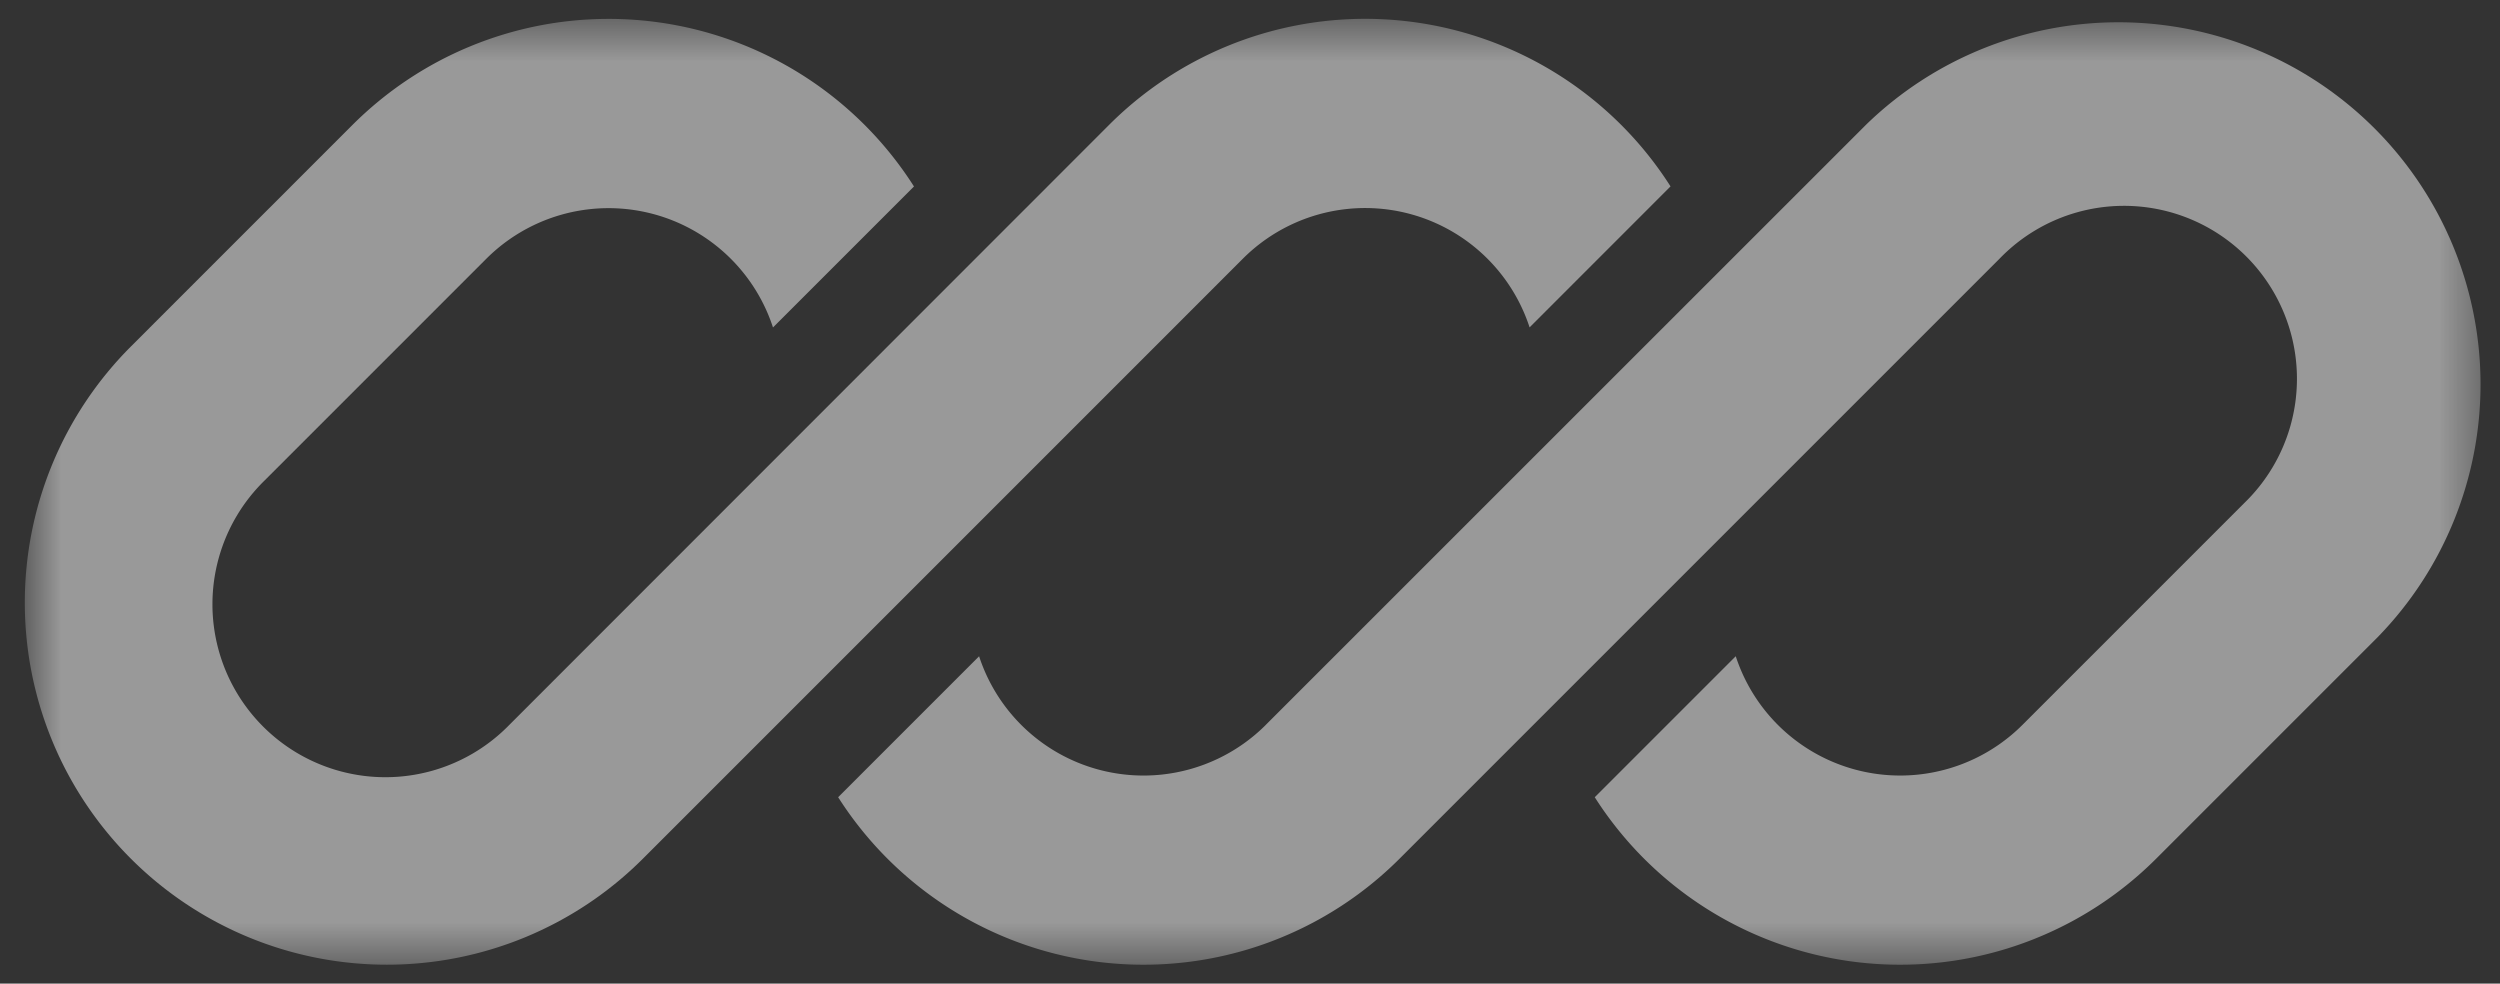<svg xmlns="http://www.w3.org/2000/svg" width="61" height="24" fill="none"><rect width="100%" height="100%" fill="#333333" stroke="none"/><g clip-path="url(#a)"><mask id="b" width="61" height="24" x="0" y="0" maskUnits="userSpaceOnUse" style="mask-type:luminance"><path fill="#fff" d="M60.605.461h-60v23.077h60V.461Z"/></mask><g fill="#fff" fill-opacity=".5" mask="url(#b)"><path d="M14.848.461c-2.344 0-4.59.931-6.248 2.588L3.193 8.456a8.835 8.835 0 1 0 12.495 12.495l3.74-3.74L30.325 6.313a4.22 4.22 0 0 1 6.997 1.675l3.439-3.44a8.835 8.835 0 0 0-13.7-1.5L12.425 17.69a4.22 4.22 0 1 1-5.967-5.968l5.407-5.407a4.22 4.22 0 0 1 6.996 1.675l3.44-3.44A8.828 8.828 0 0 0 14.848.461Z"/><path d="M30.886 17.687a4.22 4.22 0 0 1-6.996-1.674l-3.439 3.439a8.835 8.835 0 0 0 13.699 1.499L48.788 6.313a4.22 4.22 0 1 1 5.967 5.967l-5.407 5.407a4.22 4.22 0 0 1-6.996-1.675l-3.44 3.44a8.835 8.835 0 0 0 13.699 1.499l5.408-5.408A8.835 8.835 0 0 0 45.525 3.05l-14.64 14.637Z"/></g></g><defs><clipPath id="a"><path fill="#fff" d="M0 0h60.923v24H0z"/></clipPath></defs></svg>